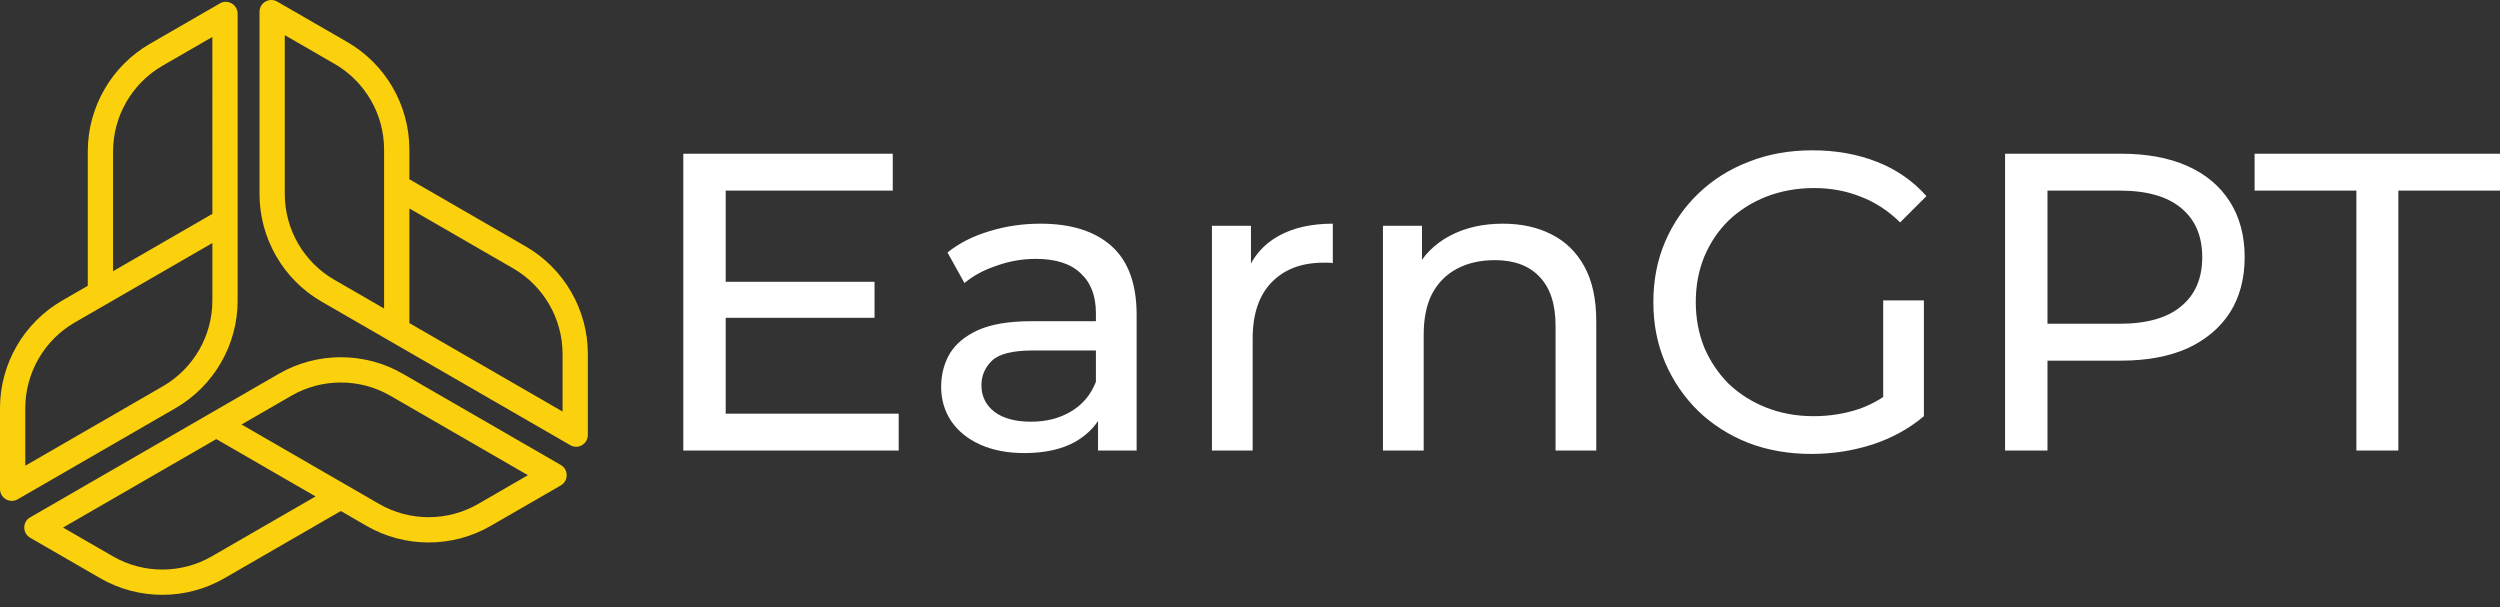 <svg width="140" height="34" viewBox="0 0 140 34" fill="none" xmlns="http://www.w3.org/2000/svg">
<rect x="0" y="0" width="140" height="34" fill="#333333" stroke="none"/>
<path d="M40.425 15.779H48.974V17.797H40.425V15.779ZM40.639 23.164H50.327V25.23H38.265V8.608H49.995V10.674H40.639V23.164ZM61.49 25.23V22.57L61.371 22.072V17.536C61.371 16.57 61.086 15.826 60.516 15.304C59.962 14.766 59.123 14.497 57.999 14.497C57.255 14.497 56.527 14.623 55.815 14.877C55.102 15.114 54.501 15.439 54.01 15.85L53.06 14.14C53.709 13.618 54.485 13.222 55.387 12.953C56.305 12.668 57.263 12.526 58.26 12.526C59.986 12.526 61.316 12.945 62.25 13.784C63.184 14.623 63.651 15.906 63.651 17.631V25.23H61.49ZM57.358 25.372C56.424 25.372 55.601 25.214 54.889 24.897C54.192 24.581 53.654 24.145 53.274 23.591C52.894 23.021 52.704 22.38 52.704 21.668C52.704 20.987 52.862 20.37 53.179 19.816C53.511 19.262 54.042 18.818 54.77 18.486C55.514 18.154 56.511 17.987 57.762 17.987H61.751V19.626H57.857C56.717 19.626 55.949 19.816 55.553 20.196C55.158 20.576 54.96 21.035 54.96 21.573C54.96 22.19 55.205 22.689 55.696 23.069C56.187 23.433 56.867 23.615 57.738 23.615C58.593 23.615 59.337 23.425 59.97 23.045C60.619 22.665 61.086 22.111 61.371 21.383L61.822 22.95C61.522 23.694 60.991 24.288 60.231 24.731C59.471 25.159 58.514 25.372 57.358 25.372ZM67.869 25.23V12.645H70.054V16.064L69.84 15.209C70.189 14.338 70.774 13.674 71.597 13.214C72.421 12.755 73.434 12.526 74.637 12.526V14.734C74.542 14.718 74.447 14.71 74.352 14.71C74.273 14.71 74.194 14.71 74.114 14.71C72.895 14.71 71.93 15.075 71.218 15.803C70.505 16.531 70.149 17.584 70.149 18.961V25.23H67.869ZM84.166 12.526C85.195 12.526 86.098 12.724 86.873 13.119C87.665 13.515 88.282 14.117 88.726 14.924C89.169 15.732 89.391 16.753 89.391 17.987V25.23H87.111V18.248C87.111 17.03 86.81 16.111 86.209 15.494C85.623 14.877 84.792 14.568 83.715 14.568C82.908 14.568 82.204 14.726 81.602 15.043C81 15.359 80.533 15.826 80.201 16.444C79.884 17.061 79.726 17.829 79.726 18.747V25.23H77.446V12.645H79.631V16.04L79.275 15.138C79.686 14.315 80.32 13.674 81.174 13.214C82.029 12.755 83.027 12.526 84.166 12.526Z" fill="white"/>
<path d="M101.446 25.42C100.163 25.42 98.984 25.214 97.907 24.802C96.831 24.375 95.897 23.781 95.106 23.021C94.314 22.246 93.697 21.343 93.253 20.314C92.81 19.285 92.588 18.154 92.588 16.919C92.588 15.684 92.81 14.552 93.253 13.523C93.697 12.494 94.314 11.6 95.106 10.84C95.913 10.064 96.855 9.471 97.931 9.059C99.008 8.632 100.195 8.418 101.493 8.418C102.807 8.418 104.01 8.632 105.102 9.059C106.195 9.486 107.121 10.127 107.881 10.982L106.408 12.454C105.728 11.79 104.984 11.307 104.176 11.006C103.385 10.69 102.522 10.531 101.588 10.531C100.638 10.531 99.752 10.69 98.928 11.006C98.121 11.323 97.417 11.766 96.815 12.336C96.229 12.906 95.77 13.586 95.438 14.378C95.121 15.154 94.963 16.001 94.963 16.919C94.963 17.821 95.121 18.668 95.438 19.459C95.77 20.235 96.229 20.916 96.815 21.502C97.417 22.072 98.121 22.515 98.928 22.831C99.736 23.148 100.614 23.306 101.564 23.306C102.451 23.306 103.298 23.172 104.105 22.903C104.928 22.618 105.688 22.151 106.385 21.502L107.738 23.306C106.915 24.003 105.949 24.533 104.841 24.897C103.749 25.245 102.617 25.42 101.446 25.42ZM105.459 22.998V16.824H107.738V23.306L105.459 22.998ZM112.284 25.23V8.608H118.767C120.223 8.608 121.466 8.837 122.495 9.296C123.524 9.755 124.316 10.42 124.87 11.291C125.424 12.162 125.701 13.199 125.701 14.402C125.701 15.605 125.424 16.642 124.87 17.512C124.316 18.367 123.524 19.032 122.495 19.507C121.466 19.966 120.223 20.196 118.767 20.196H113.59L114.659 19.08V25.23H112.284ZM114.659 19.317L113.59 18.13H118.696C120.216 18.13 121.363 17.805 122.139 17.156C122.93 16.507 123.326 15.589 123.326 14.402C123.326 13.214 122.93 12.296 122.139 11.647C121.363 10.998 120.216 10.674 118.696 10.674H113.59L114.659 9.486V19.317ZM131.957 25.23V10.674H126.258V8.608H140.006V10.674H134.307V25.23H131.957Z" fill="white"/>
<path d="M1.416 26.081L1.416 22.855C1.416 21.888 1.672 20.931 2.159 20.089C2.645 19.246 3.345 18.545 4.182 18.062L11.893 13.61L11.893 16.836C11.893 17.803 11.636 18.759 11.149 19.602C10.663 20.444 9.963 21.145 9.126 21.628L1.416 26.081ZM7.075 5.709C7.562 4.867 8.261 4.166 9.099 3.682L11.892 2.069C11.892 4.102 11.893 9.868 11.893 11.976L6.332 15.187L6.332 8.475C6.332 7.508 6.589 6.552 7.075 5.709ZM12.375 20.309C12.976 19.269 13.308 18.074 13.308 16.836C13.308 9.831 13.308 13.038 13.307 0.771C13.307 0.26 12.757 -0.065 12.315 0.191L8.391 2.456C7.319 3.075 6.45 3.961 5.849 5.002C5.249 6.042 4.916 7.236 4.916 8.474L4.916 16.004L3.474 16.836C2.402 17.456 1.534 18.341 0.933 19.381C0.333 20.421 -0 21.616 8.96734e-08 22.854V27.385C8.96734e-08 27.895 0.551 28.213 0.993 27.959L9.833 22.854C10.905 22.235 11.774 21.35 12.375 20.309Z" fill="#FBD10D"/>
<path d="M26.771 28.224C25.064 29.209 22.944 29.209 21.237 28.224L13.526 23.772L16.32 22.159C18.027 21.174 20.147 21.174 21.854 22.159L29.564 26.611L26.771 28.224ZM11.859 31.156C10.152 32.141 8.032 32.141 6.325 31.156L3.531 29.543L12.111 24.589L17.672 27.8L11.859 31.156ZM15.612 20.933C9.764 24.31 11.142 23.514 1.683 28.976C1.244 29.229 1.255 29.863 1.694 30.116L5.617 32.382C7.762 33.62 10.422 33.62 12.566 32.381L19.087 28.617L20.529 29.45C22.673 30.688 25.334 30.688 27.478 29.45L31.403 27.184C31.844 26.929 31.844 26.292 31.403 26.038L22.561 20.933C20.417 19.695 17.756 19.695 15.612 20.933Z" fill="#FBD10D"/>
<path d="M15.948 1.968L18.742 3.581C20.449 4.566 21.51 6.402 21.509 8.373V17.276L18.716 15.664C17.009 14.678 15.948 12.842 15.948 10.871V1.968ZM22.925 11.673L28.737 15.029C30.444 16.014 31.504 17.851 31.504 19.822L31.504 23.047L22.925 18.094V11.673ZM18.008 16.89C23.919 20.302 21.15 18.704 31.942 24.933C32.38 25.186 32.92 24.858 32.92 24.352L32.92 19.821C32.92 17.346 31.589 15.041 29.445 13.803L22.925 10.038V8.373C22.925 5.898 21.595 3.593 19.45 2.355L15.525 0.09C15.084 -0.165 14.533 0.154 14.533 0.663L14.533 10.871C14.533 13.348 15.864 15.651 18.008 16.89Z" fill="#FBD10D"/>
</svg>
